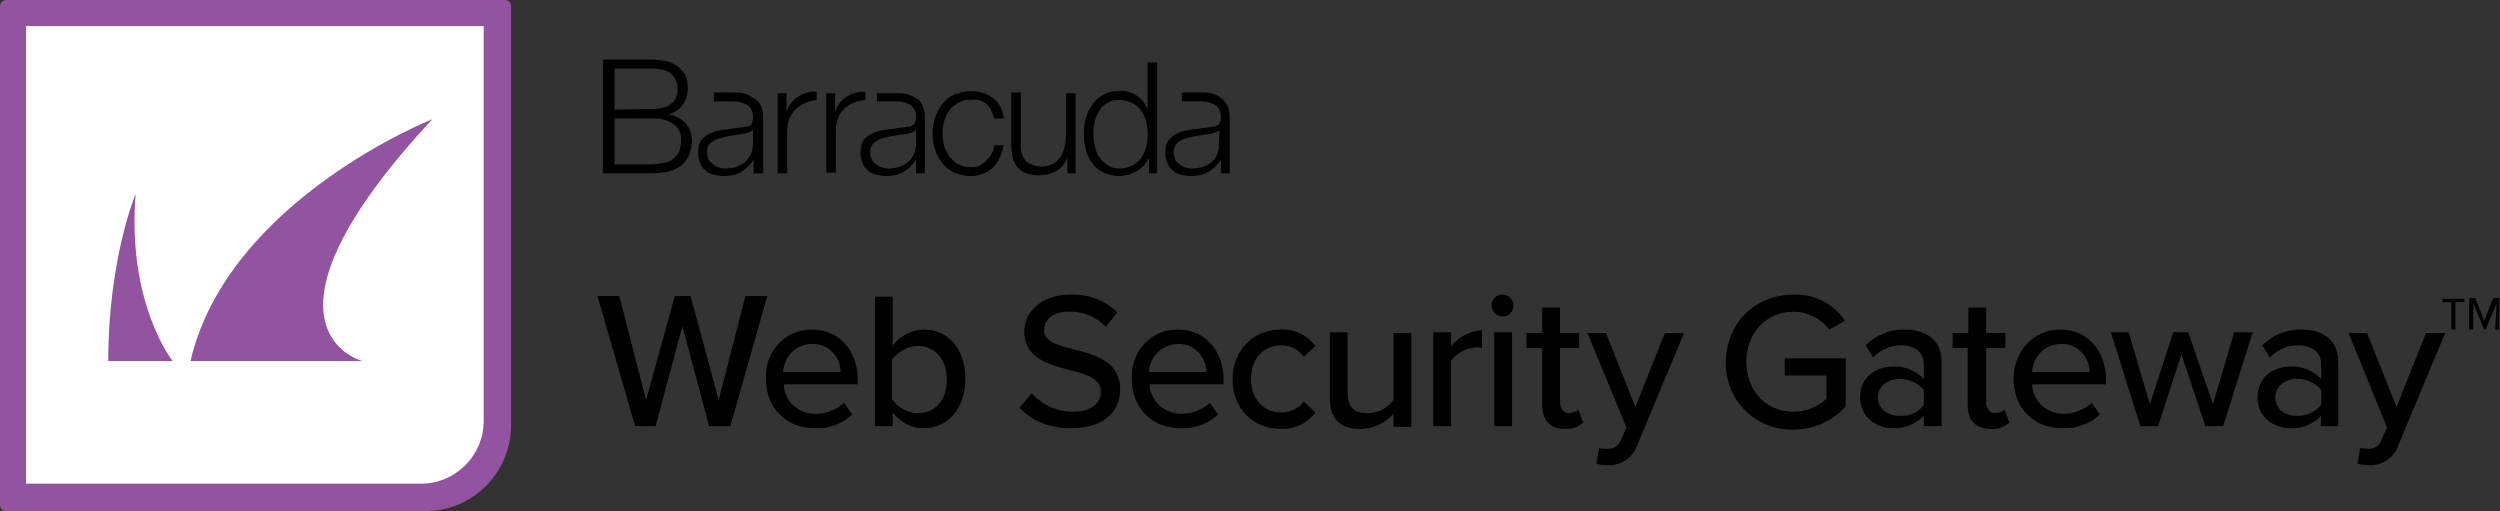 <?xml version="1.0" encoding="utf-8"?>
<!-- Generator: Adobe Illustrator 26.0.2, SVG Export Plug-In . SVG Version: 6.00 Build 0)  -->
<svg version="1.1" id="Capa_1" xmlns="http://www.w3.org/2000/svg" xmlns:xlink="http://www.w3.org/1999/xlink" x="0px" y="0px"
	 viewBox="0 0 364.9 74.6" style="enable-background:new 0 0 364.9 74.6;" xml:space="preserve">
<rect x="0" y="0" width="364.9" height="74.6" fill="#333333" stroke="none"/>
<style type="text/css">
	.st0{fill:#9253A1;}
	.st1{fill:#FFFFFF;}
</style>
<g id="Layer_2_00000045594633598045518350000003949559220367304891_">
	<g id="Layer_6">
		<path d="M121.9,13.6v2.7l0,0c0.3-0.9,0.9-1.7,1.7-2.2c0.8-0.5,1.8-0.8,2.7-0.7v1.2c-1.2,0.1-2.3,0.5-3.1,1.3
			c-0.4,0.4-0.7,0.8-0.9,1.4c-0.2,0.5-0.3,1.1-0.3,1.7v6.2h-1.4V13.6H121.9z M113.5,13.6v11.7h1.4v-6.2c0-0.6,0.1-1.2,0.3-1.7
			c0.2-0.5,0.5-1,0.9-1.4c0.8-0.8,2-1.3,3.1-1.4v-1.2c-1-0.1-1.9,0.2-2.7,0.7c-0.8,0.5-1.4,1.3-1.7,2.2l0,0v-2.7H113.5z M144,15.2
			c0.6,0.6,0.9,1.3,1.1,2.1h1.4c-0.1-1.2-0.6-2.3-1.6-3c-0.9-0.7-2-1-3.2-1c-0.8,0-1.6,0.2-2.4,0.5c-0.7,0.3-1.3,0.8-1.7,1.3
			c-0.5,0.6-0.8,1.3-1.1,2c-0.5,1.6-0.5,3.2,0,4.8c0.2,0.7,0.6,1.4,1.1,2c0.5,0.6,1.1,1,1.7,1.3c0.7,0.3,1.6,0.5,2.4,0.5
			c1.2,0,2.3-0.4,3.2-1.2c0.9-0.9,1.4-2.1,1.6-3.3h-1.4c0,0.5-0.2,0.9-0.4,1.3c-0.2,0.4-0.5,0.7-0.8,1c-0.3,0.3-0.6,0.5-1,0.7
			c-0.4,0.2-0.8,0.2-1.2,0.2c-0.6,0-1.2-0.1-1.8-0.4c-0.5-0.3-0.9-0.7-1.3-1.1c-0.3-0.5-0.6-1-0.8-1.6c-0.3-1.2-0.3-2.5,0-3.6
			c0.2-0.6,0.4-1.1,0.8-1.6c0.3-0.5,0.8-0.8,1.3-1.1c0.5-0.3,1.2-0.5,1.8-0.4C142.6,14.4,143.4,14.7,144,15.2 M157,25.3V13.6h-1.4
			v6.1c0,0.6-0.1,1.2-0.2,1.7c-0.1,0.5-0.3,1-0.6,1.5c-0.3,0.4-0.7,0.8-1.1,1c-1.3,0.7-2.9,0.5-4-0.4c-0.5-0.7-0.8-1.5-0.7-2.4v-7.6
			h-1.4v7.6c0,0.6,0.1,1.3,0.2,1.9c0.1,0.5,0.4,1,0.7,1.4c0.3,0.4,0.8,0.7,1.3,0.9c0.6,0.2,1.2,0.3,1.9,0.3c0.8,0,1.7-0.2,2.4-0.6
			c0.7-0.4,1.3-1,1.6-1.8h0.1v2.1H157z M168.9,25.3V9.1h-1.4v6.7h-0.1c-0.1-0.4-0.4-0.8-0.6-1.1c-0.6-0.6-1.3-1.1-2.1-1.3
			c-0.4-0.1-0.8-0.2-1.3-0.1c-0.8,0-1.6,0.1-2.3,0.5c-0.6,0.3-1.2,0.8-1.6,1.4c-0.5,0.6-0.8,1.3-1,2c-0.4,1.5-0.4,3.2,0,4.7
			c0.2,0.7,0.5,1.4,1,2c0.4,0.6,1,1,1.6,1.3c0.7,0.3,1.5,0.5,2.3,0.5c0.4,0,0.9-0.1,1.3-0.2c0.4-0.1,0.8-0.3,1.2-0.5
			c0.4-0.2,0.7-0.5,1-0.8c0.3-0.3,0.5-0.6,0.7-1h0.1v2.1H168.9z M159.8,21.3c-0.3-1.2-0.3-2.4,0-3.6c0.1-0.6,0.4-1.1,0.7-1.6
			c0.3-0.5,0.7-0.9,1.2-1.1c0.5-0.3,1.1-0.5,1.7-0.4c1.3,0,2.5,0.6,3.2,1.6c0.3,0.5,0.6,1,0.7,1.6c0.3,1.2,0.3,2.4,0,3.6
			c-0.1,0.6-0.4,1.1-0.7,1.6c-0.7,1-1.9,1.6-3.2,1.6c-0.6,0-1.2-0.1-1.7-0.5c-0.5-0.3-0.9-0.7-1.2-1.1
			C160.1,22.4,159.9,21.9,159.8,21.3 M134.6,15.3c0.3,0.6,0.4,1.3,0.4,1.9v8.1h-1.3v-2l0,0c-0.2,0.3-0.5,0.7-0.8,1
			c-0.3,0.3-0.6,0.5-0.9,0.7c-0.3,0.2-0.7,0.4-1.1,0.5c-0.5,0.1-1,0.2-1.5,0.2c-0.5,0-1-0.1-1.5-0.2c-0.5-0.1-0.9-0.3-1.2-0.6
			c-0.4-0.3-0.6-0.6-0.8-1.1c-0.2-0.5-0.3-1-0.3-1.5c0-0.7,0.1-1.4,0.5-1.9c0.4-0.5,0.9-0.8,1.4-1c0.6-0.3,1.3-0.4,2-0.5l2.3-0.3
			c0.3,0,0.5-0.1,0.8-0.1c0.2,0,0.4-0.1,0.6-0.2c0.2-0.1,0.3-0.3,0.4-0.5c0.1-0.2,0.1-0.5,0.1-0.8c0-0.7-0.3-1.4-0.9-1.7
			c-0.3-0.2-0.6-0.3-1-0.4c-0.4-0.1-0.8-0.1-1.2-0.1H128v-1.2h2.8c0.5,0,1,0,1.4,0.1c0.5,0.1,1,0.3,1.4,0.6
			C134.1,14.5,134.4,14.8,134.6,15.3 M133.7,18.9L133.7,18.9c-0.1,0.2-0.3,0.3-0.5,0.4c-0.2,0.1-0.4,0.1-0.7,0.2
			c-0.6,0.1-1.2,0.2-1.9,0.3c-0.6,0.1-1.2,0.2-1.8,0.4c-0.5,0.1-0.9,0.4-1.3,0.7c-0.3,0.3-0.5,0.8-0.5,1.3c0,0.3,0.1,0.7,0.2,1
			c0.1,0.3,0.3,0.5,0.6,0.7c0.2,0.2,0.5,0.4,0.8,0.5c0.3,0.1,0.7,0.2,1,0.2c0.5,0,1.1-0.1,1.6-0.2c0.5-0.2,0.9-0.4,1.3-0.7
			c0.8-0.7,1.2-1.7,1.2-2.7L133.7,18.9z M111,15.3c0.3,0.6,0.4,1.3,0.4,1.9v8.1H110v-2l0,0c-0.2,0.3-0.5,0.7-0.8,1
			c-0.3,0.3-0.6,0.5-0.9,0.7c-0.3,0.2-0.7,0.4-1.1,0.5c-0.5,0.1-1,0.2-1.5,0.2c-0.5,0-1-0.1-1.5-0.2c-0.5-0.1-0.9-0.3-1.2-0.6
			c-0.4-0.3-0.6-0.6-0.8-1.1c-0.2-0.5-0.3-1-0.3-1.5c0-0.7,0.1-1.4,0.5-1.9c0.4-0.5,0.9-0.8,1.4-1c0.6-0.3,1.3-0.4,2-0.5l2.3-0.3
			c0.3,0,0.5-0.1,0.8-0.1c0.2,0,0.4-0.1,0.6-0.2c0.2-0.1,0.3-0.3,0.3-0.5c0.1-0.2,0.1-0.5,0.1-0.8c0-0.7-0.3-1.4-0.9-1.7
			c-0.3-0.2-0.6-0.3-1-0.4c-0.4-0.1-0.8-0.1-1.2-0.1h-2.6v-1.3h2.8c0.5,0,1,0,1.4,0.1c0.5,0.1,1,0.3,1.4,0.6
			C110.4,14.5,110.7,14.8,111,15.3 M109.9,18.9L109.9,18.9c-0.1,0.2-0.3,0.3-0.5,0.4c-0.2,0.1-0.4,0.1-0.7,0.2
			c-0.6,0.1-1.2,0.2-1.9,0.3c-0.6,0.1-1.2,0.2-1.8,0.4c-0.5,0.1-0.9,0.4-1.3,0.7c-0.4,0.3-0.5,0.8-0.5,1.3c0,0.3,0.1,0.7,0.2,1
			c0.1,0.3,0.3,0.5,0.6,0.7c0.2,0.2,0.5,0.4,0.8,0.5c0.3,0.1,0.7,0.2,1,0.2c0.5,0,1.1-0.1,1.6-0.2c0.5-0.2,0.9-0.4,1.3-0.7
			c0.8-0.7,1.2-1.7,1.2-2.7L109.9,18.9z M179.1,15.3c0.3,0.6,0.4,1.3,0.4,1.9v8.1h-1.3v-2l0,0c-0.2,0.4-0.5,0.7-0.8,1
			c-0.3,0.3-0.5,0.5-0.9,0.7c-0.3,0.2-0.7,0.4-1.1,0.5c-0.5,0.1-1,0.2-1.5,0.2c-0.5,0-1-0.1-1.5-0.2c-0.5-0.1-0.9-0.3-1.2-0.6
			c-0.4-0.3-0.6-0.6-0.8-1.1c-0.2-0.5-0.3-1-0.3-1.5c0-0.7,0.1-1.4,0.5-1.9c0.4-0.5,0.9-0.8,1.4-1c0.6-0.3,1.3-0.4,2-0.5l2.3-0.3
			c0.3,0,0.5-0.1,0.8-0.1c0.2,0,0.4-0.1,0.6-0.2c0.2-0.1,0.3-0.3,0.4-0.5c0.1-0.2,0.1-0.5,0.1-0.8c0-0.7-0.3-1.4-0.9-1.7
			c-0.3-0.2-0.6-0.3-1-0.4c-0.4-0.1-0.8-0.1-1.2-0.1h-2.6v-1.3h2.8c0.5,0,1,0,1.4,0.1c0.5,0.1,1,0.3,1.4,0.6
			C178.5,14.5,178.8,14.8,179.1,15.3 M178,18.9L178,18.9c-0.1,0.2-0.3,0.3-0.5,0.4c-0.2,0.1-0.4,0.1-0.7,0.2
			c-0.6,0.1-1.2,0.2-1.9,0.3c-0.6,0.1-1.2,0.2-1.8,0.4c-0.5,0.1-0.9,0.4-1.3,0.7c-0.3,0.3-0.5,0.8-0.5,1.3c0,0.3,0.1,0.7,0.2,1
			c0.1,0.3,0.3,0.5,0.6,0.7c0.2,0.2,0.5,0.4,0.8,0.5c0.3,0.1,0.7,0.2,1,0.2c0.5,0,1.1-0.1,1.6-0.2c0.5-0.2,0.9-0.4,1.3-0.7
			c0.8-0.7,1.2-1.7,1.1-2.7L178,18.9z M88,8.7v16.6h7c0.8,0,1.6-0.1,2.3-0.2c0.6-0.1,1.1-0.3,1.6-0.6c0.4-0.2,0.8-0.5,1.1-0.9
			c0.2-0.3,0.4-0.6,0.6-1c0.1-0.3,0.2-0.7,0.3-1c0-0.3,0.1-0.6,0.1-0.9c0-1-0.3-2-0.9-2.7c-0.7-0.7-1.6-1.2-2.6-1.3v0
			c0.4-0.1,0.9-0.3,1.2-0.5c0.4-0.2,0.7-0.5,0.9-0.9c0.3-0.3,0.5-0.7,0.6-1.1c0.1-0.4,0.2-0.8,0.2-1.3c0-0.7-0.1-1.4-0.4-2
			c-0.3-0.5-0.7-0.9-1.2-1.3c-0.5-0.3-1.1-0.6-1.7-0.7c-0.7-0.1-1.3-0.2-2-0.2H88z M89.7,16v-6h5.4c2.5,0,3.8,1,3.8,3.1
			c0,0.4-0.1,0.7-0.2,1.1c-0.2,0.4-0.4,0.7-0.7,0.9c-0.3,0.3-0.7,0.5-1.2,0.6c-0.5,0.2-1.1,0.2-1.7,0.2L89.7,16z M89.7,24v-6.7h5.4
			c1.1-0.1,2.3,0.2,3.2,0.8c0.8,0.6,1.2,1.5,1.1,2.4c0,0.6-0.1,1.1-0.3,1.7c-0.2,0.4-0.6,0.8-1,1.1c-0.4,0.3-0.9,0.5-1.4,0.5
			c-0.6,0.1-1.1,0.2-1.7,0.2L89.7,24z"/>
		<path d="M99.6,47.6l-3.9,14.6h-3l-5.5-19h3.2l3.9,15.2l4.2-15.2h2.3l4.1,15.2l3.9-15.2h3.2l-5.4,19h-3.1L99.6,47.6z"/>
		<path d="M118.5,48.1c4.1,0,6.7,3.2,6.7,7.4v0.6h-10.8c0.1,2.5,2.2,4.4,4.7,4.3c1.5,0,3-0.6,4.1-1.6l1.2,1.7
			c-1.5,1.4-3.5,2.1-5.5,2c-4.1,0-7.1-2.9-7.1-7.2C111.6,51.4,114.5,48.1,118.5,48.1z M114.3,54.3h8.4c0-2.2-1.8-4.1-4-4.1
			c-0.1,0-0.1,0-0.2,0C115.7,50.3,114.4,52.5,114.3,54.3L114.3,54.3z"/>
		<path d="M127.7,43.3h2.6v7.2c1-1.5,2.7-2.3,4.5-2.4c3.6,0,6.1,2.8,6.1,7.2s-2.6,7.2-6.1,7.2c-1.8,0-3.4-0.9-4.5-2.3v2h-2.6V43.3z
			 M134,60.3c2.6,0,4.2-2,4.2-4.9c0-2.8-1.6-4.9-4.2-4.9c-1.5,0-2.9,0.8-3.8,2v5.8C131.1,59.5,132.5,60.3,134,60.3L134,60.3z"/>
		<path d="M150.6,57.4c1.5,1.7,3.7,2.7,6,2.7c3.1,0,4.1-1.6,4.1-2.9c0-2-2.2-2.6-4.6-3.2c-3-0.8-6.6-1.7-6.6-5.6
			c0-3.1,2.8-5.4,6.7-5.4c2.6-0.1,5.1,0.8,6.9,2.6l-1.7,2.1c-1.4-1.5-3.4-2.3-5.5-2.2c-2.1,0-3.5,1.1-3.5,2.7c0,1.7,2,2.2,4.4,2.8
			c3.1,0.8,6.7,1.8,6.7,5.8c0,3-2,5.7-7.2,5.7c-3.4,0-5.8-1.2-7.5-3L150.6,57.4z"/>
		<path d="M171.9,48.1c4.1,0,6.7,3.2,6.7,7.4v0.6h-10.8c0.1,2.5,2.2,4.3,4.7,4.3c1.5,0,3-0.6,4.1-1.6l1.2,1.7
			c-1.5,1.4-3.5,2.1-5.5,2c-4.1,0-7.1-2.9-7.1-7.2C165,51.4,167.9,48.1,171.9,48.1z M167.7,54.3h8.4c0-2.2-1.8-4.1-4-4.1
			c0,0-0.1,0-0.1,0C169.1,50.3,167.8,52.5,167.7,54.3L167.7,54.3z"/>
		<path d="M186.9,48.1c2-0.1,3.9,0.8,5.1,2.4l-1.7,1.6c-0.7-1.1-2-1.7-3.3-1.7c-2.7,0-4.4,2.1-4.4,4.9s1.7,4.9,4.4,4.9
			c1.3,0,2.6-0.6,3.3-1.6l1.7,1.6c-1.2,1.6-3.1,2.5-5.1,2.4c-4.1,0-7-3.1-7-7.2S182.8,48.1,186.9,48.1z"/>
		<path d="M203.4,60.4c-1.3,1.4-3,2.2-4.9,2.2c-2.9,0-4.4-1.5-4.4-4.4v-9.7h2.6v8.8c0,2.3,1.1,3,2.9,3c1.5,0,2.9-0.7,3.8-1.9v-9.8
			h2.6v13.7h-2.6V60.4z"/>
		<path d="M209.2,48.5h2.6v2.1c1-1.4,2.7-2.3,4.5-2.4v2.6c-0.3-0.1-0.6-0.1-0.9-0.1c-1.4,0.1-2.8,0.8-3.6,2v9.5h-2.6V48.5z"/>
		<path d="M217.7,44.6c0-0.9,0.7-1.6,1.6-1.6c0.9,0,1.6,0.7,1.6,1.6c0,0.9-0.7,1.6-1.6,1.6c0,0,0,0,0,0
			C218.5,46.2,217.7,45.5,217.7,44.6z M218.1,48.5h2.6v13.7h-2.6V48.5z"/>
		<path d="M225.1,59.2v-8.4h-2.3v-2.2h2.3v-3.7h2.6v3.7h2.8v2.2h-2.8v7.8c0,1,0.5,1.7,1.3,1.7c0.5,0,1-0.2,1.4-0.5l0.7,1.9
			c-0.7,0.6-1.7,1-2.7,0.9C226.2,62.6,225.1,61.3,225.1,59.2z"/>
		<path d="M234.6,65.5c0.9,0.1,1.7-0.5,2-1.3l0.8-1.8l-5.7-13.8h2.7l4.3,10.8l4.3-10.8h2.8L239,64.9c-0.6,1.9-2.4,3.1-4.4,3
			c-0.5,0-1.1-0.1-1.6-0.2l0.4-2.3C233.8,65.5,234.2,65.5,234.6,65.5z"/>
		<path d="M261.8,43c3-0.1,5.8,1.3,7.5,3.8l-2.3,1.3c-1.2-1.6-3.2-2.6-5.2-2.6c-3.9,0-6.9,3-6.9,7.3s2.9,7.3,6.9,7.3
			c1.8,0,3.5-0.7,4.8-1.9v-3.4h-6.1v-2.5h8.9v7c-1.9,2.2-4.7,3.4-7.7,3.4c-5.3,0.1-9.6-4-9.8-9.3c0-0.2,0-0.4,0-0.6
			C252,46.9,256.4,43,261.8,43z"/>
		<path d="M280.8,60.7c-1.2,1.2-2.8,1.9-4.5,1.8c-2.3,0-4.8-1.5-4.8-4.5c0-3.1,2.5-4.5,4.8-4.5c1.7-0.1,3.3,0.6,4.5,1.8v-2.2
			c0-1.7-1.4-2.7-3.3-2.7c-1.6,0-3.1,0.7-4.1,1.8l-1.1-1.8c1.5-1.5,3.5-2.3,5.6-2.3c3,0,5.5,1.3,5.5,4.8v9.3h-2.6V60.7z M280.8,56.9
			c-0.9-1-2.2-1.6-3.5-1.6c-1.8,0-3.2,1.1-3.2,2.7c0,1.6,1.3,2.7,3.2,2.7c1.4,0.1,2.7-0.5,3.5-1.6V56.9z"/>
		<path d="M287.2,59.2v-8.4H285v-2.2h2.3v-3.7h2.6v3.7h2.8v2.2h-2.8v7.8c0,1,0.5,1.7,1.3,1.7c0.5,0,1-0.2,1.4-0.5l0.7,1.9
			c-0.7,0.6-1.7,1-2.7,0.9C288.3,62.6,287.2,61.3,287.2,59.2z"/>
		<path d="M300.7,48.1c4.1,0,6.7,3.2,6.7,7.4v0.6h-10.8c0.1,2.5,2.2,4.3,4.6,4.3c1.5,0,3-0.6,4.1-1.6l1.2,1.7
			c-1.5,1.4-3.5,2.1-5.5,2c-4.1,0-7.1-2.9-7.1-7.2C293.9,51.4,296.7,48.1,300.7,48.1z M296.6,54.3h8.4c0-2.2-1.8-4.1-4-4.1
			c-0.1,0-0.1,0-0.2,0C298,50.3,296.7,52.5,296.6,54.3L296.6,54.3z"/>
		<path d="M318.4,51.7l-3.4,10.5h-2.6l-4.3-13.7h2.6l3.1,10.5l3.4-10.5h2.2L323,59l3.1-10.5h2.7l-4.3,13.7h-2.6L318.4,51.7z"/>
		<path d="M338.8,60.7c-1.2,1.2-2.8,1.9-4.5,1.8c-2.3,0-4.8-1.5-4.8-4.5c0-3.1,2.5-4.5,4.8-4.5c1.7-0.1,3.3,0.6,4.5,1.8v-2.2
			c0-1.7-1.4-2.7-3.4-2.7c-1.6,0-3.1,0.7-4.1,1.8l-1.1-1.8c1.5-1.5,3.5-2.3,5.6-2.3c3,0,5.5,1.3,5.5,4.8v9.3h-2.6L338.8,60.7z
			 M338.8,56.9c-0.9-1-2.1-1.6-3.5-1.6c-1.8,0-3.2,1.1-3.2,2.7c0,1.6,1.3,2.7,3.2,2.7c1.3,0,2.6-0.5,3.5-1.6V56.9z"/>
		<path d="M345.6,65.5c0.9,0.1,1.8-0.5,2-1.3l0.8-1.8l-5.6-13.8h2.7l4.3,10.8l4.3-10.8h2.8l-6.8,16.3c-0.6,1.9-2.4,3.1-4.4,3
			c-0.5,0-1.1-0.1-1.6-0.2l0.4-2.3C344.9,65.4,345.2,65.5,345.6,65.5z"/>
		<path d="M358.4,48.1h-0.6v-4h-1.3v-0.5h3.2v0.5h-1.3V48.1z M364.4,44.3l-1.6,3.8h-0.2l-1.6-3.8v3.8h-0.6v-4.6h0.9l1.3,3.3l1.3-3.3
			h0.9v4.6h-0.6L364.4,44.3z"/>
		<path class="st0" d="M0.9,0h72.8c0.5,0,0.9,0.4,0.9,0.9c0,0,0,0,0,0V62c0,7-5.6,12.6-12.5,12.6c0,0-0.1,0-0.1,0H0.9
			c-0.5,0-0.9-0.4-0.9-0.9c0,0,0,0,0,0V0.9C0,0.4,0.4,0,0.9,0C0.9,0,0.9,0,0.9,0z"/>
		<path class="st1" d="M3.8,3.8h66.8l0,0v57.6c0,5.1-4.1,9.2-9.2,9.2l0,0H3.8l0,0V3.8L3.8,3.8z"/>
		<path class="st0" d="M25.2,52.7h-9.4c0-14.9,4-24.4,4-24.4C18.5,44.3,25.2,52.7,25.2,52.7z M63.1,17.4c0,0-29.8,11.8-35.3,35.3
			h25.1C52.8,52.7,34.8,47.9,63.1,17.4z"/>
	</g>
</g>
</svg>
